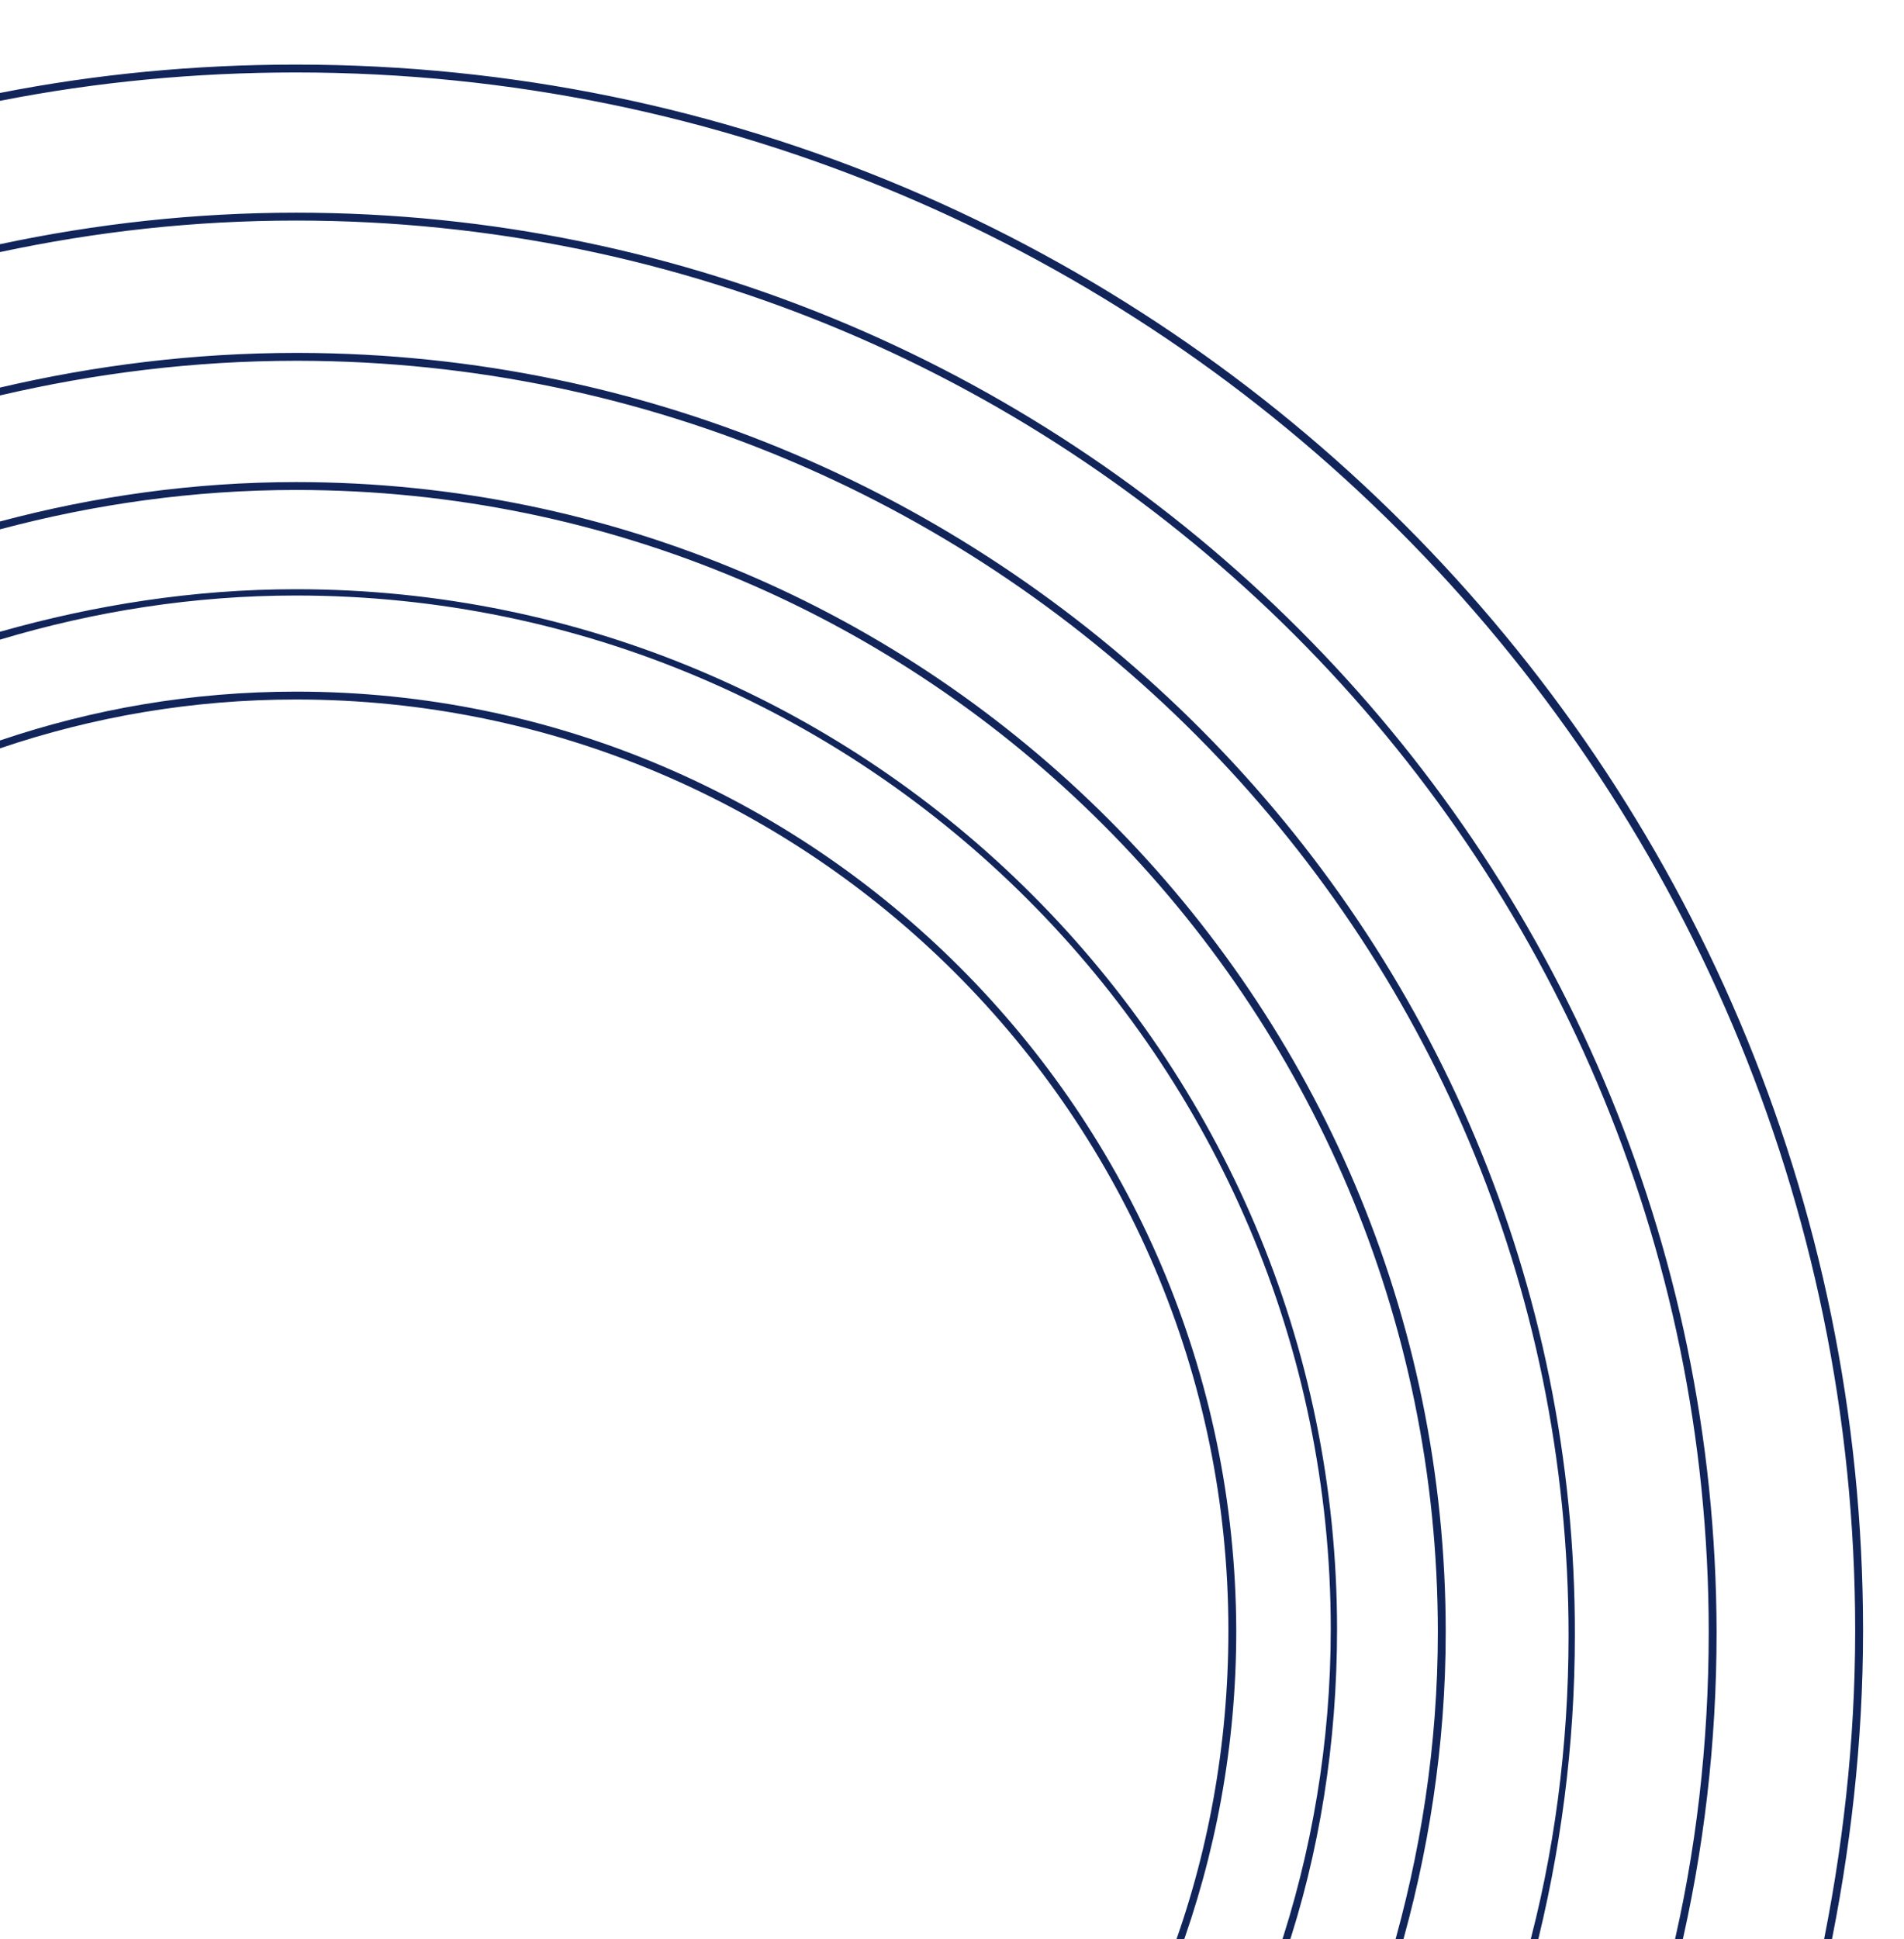<svg xmlns="http://www.w3.org/2000/svg" xmlns:xlink="http://www.w3.org/1999/xlink" id="Layer_1" x="0px" y="0px" viewBox="0 0 120.9 123.1" style="enable-background:new 0 0 120.9 123.1;" xml:space="preserve"><style type="text/css">	.st0{fill:#11255A;}</style><g>	<path class="st0" d="M19,22.4c-0.1,0-0.1,0-0.2,0C12.3,22.4,6,23.2,0,24.6v0.5c6-1.4,12.3-2.2,18.8-2.2c0.1,0,0.1,0,0.2,0  c44.5,0.1,80.6,36.4,80.6,80.9c0,7-0.9,13.9-2.7,20.4h0.5c1.7-6.6,2.6-13.4,2.6-20.4C100.1,59.1,63.8,22.5,19,22.4z"></path>	<path class="st0" d="M0,6.4c6.1-1.2,12.4-1.8,18.8-1.8c54.6,0,99,44.4,99,98.9c0,7.1-0.8,14-2.2,20.7h0.5  c1.4-6.7,2.2-13.6,2.2-20.7c0-54.8-44.6-99.4-99.5-99.4C12.4,4.1,6.1,4.7,0,5.9V6.4z"></path>	<path class="st0" d="M18.8,13.5c-6.4,0-12.7,0.7-18.8,2V16c6.1-1.3,12.3-2,18.8-2c49.4,0,89.7,40.2,89.7,89.6  c0,7.1-0.8,14-2.4,20.6h0.5c1.6-6.7,2.4-13.6,2.4-20.6C108.9,54,68.5,13.5,18.8,13.5z"></path>	<path class="st0" d="M18.8,43.9C12.2,43.9,5.9,45,0,47v0.5c5.9-2,12.2-3.1,18.8-3.1c32.6,0,59.2,26.5,59.2,59.1  c0,7.3-1.3,14.3-3.7,20.7h0.5c2.4-6.5,3.7-13.4,3.7-20.7C78.4,70.7,51.7,43.9,18.8,43.9z"></path>	<path class="st0" d="M18.8,30.6C12.3,30.6,6,31.5,0,33.1v0.5c6-1.6,12.3-2.5,18.8-2.5c40,0,72.5,32.5,72.5,72.5  c0,7.2-1.1,14.1-3,20.6h0.5c1.9-6.5,3-13.4,3-20.6C91.8,63.4,59.1,30.6,18.8,30.6z"></path>	<path class="st0" d="M18.8,37.4c-6.5,0-12.8,1-18.8,2.7v0.5c6-1.8,12.3-2.8,18.8-2.8c36.2,0,65.7,29.5,65.7,65.6  c0,7.2-1.2,14.2-3.4,20.7h0.5c2.2-6.5,3.3-13.5,3.3-20.7C84.9,67.1,55.3,37.4,18.8,37.4z"></path></g></svg>